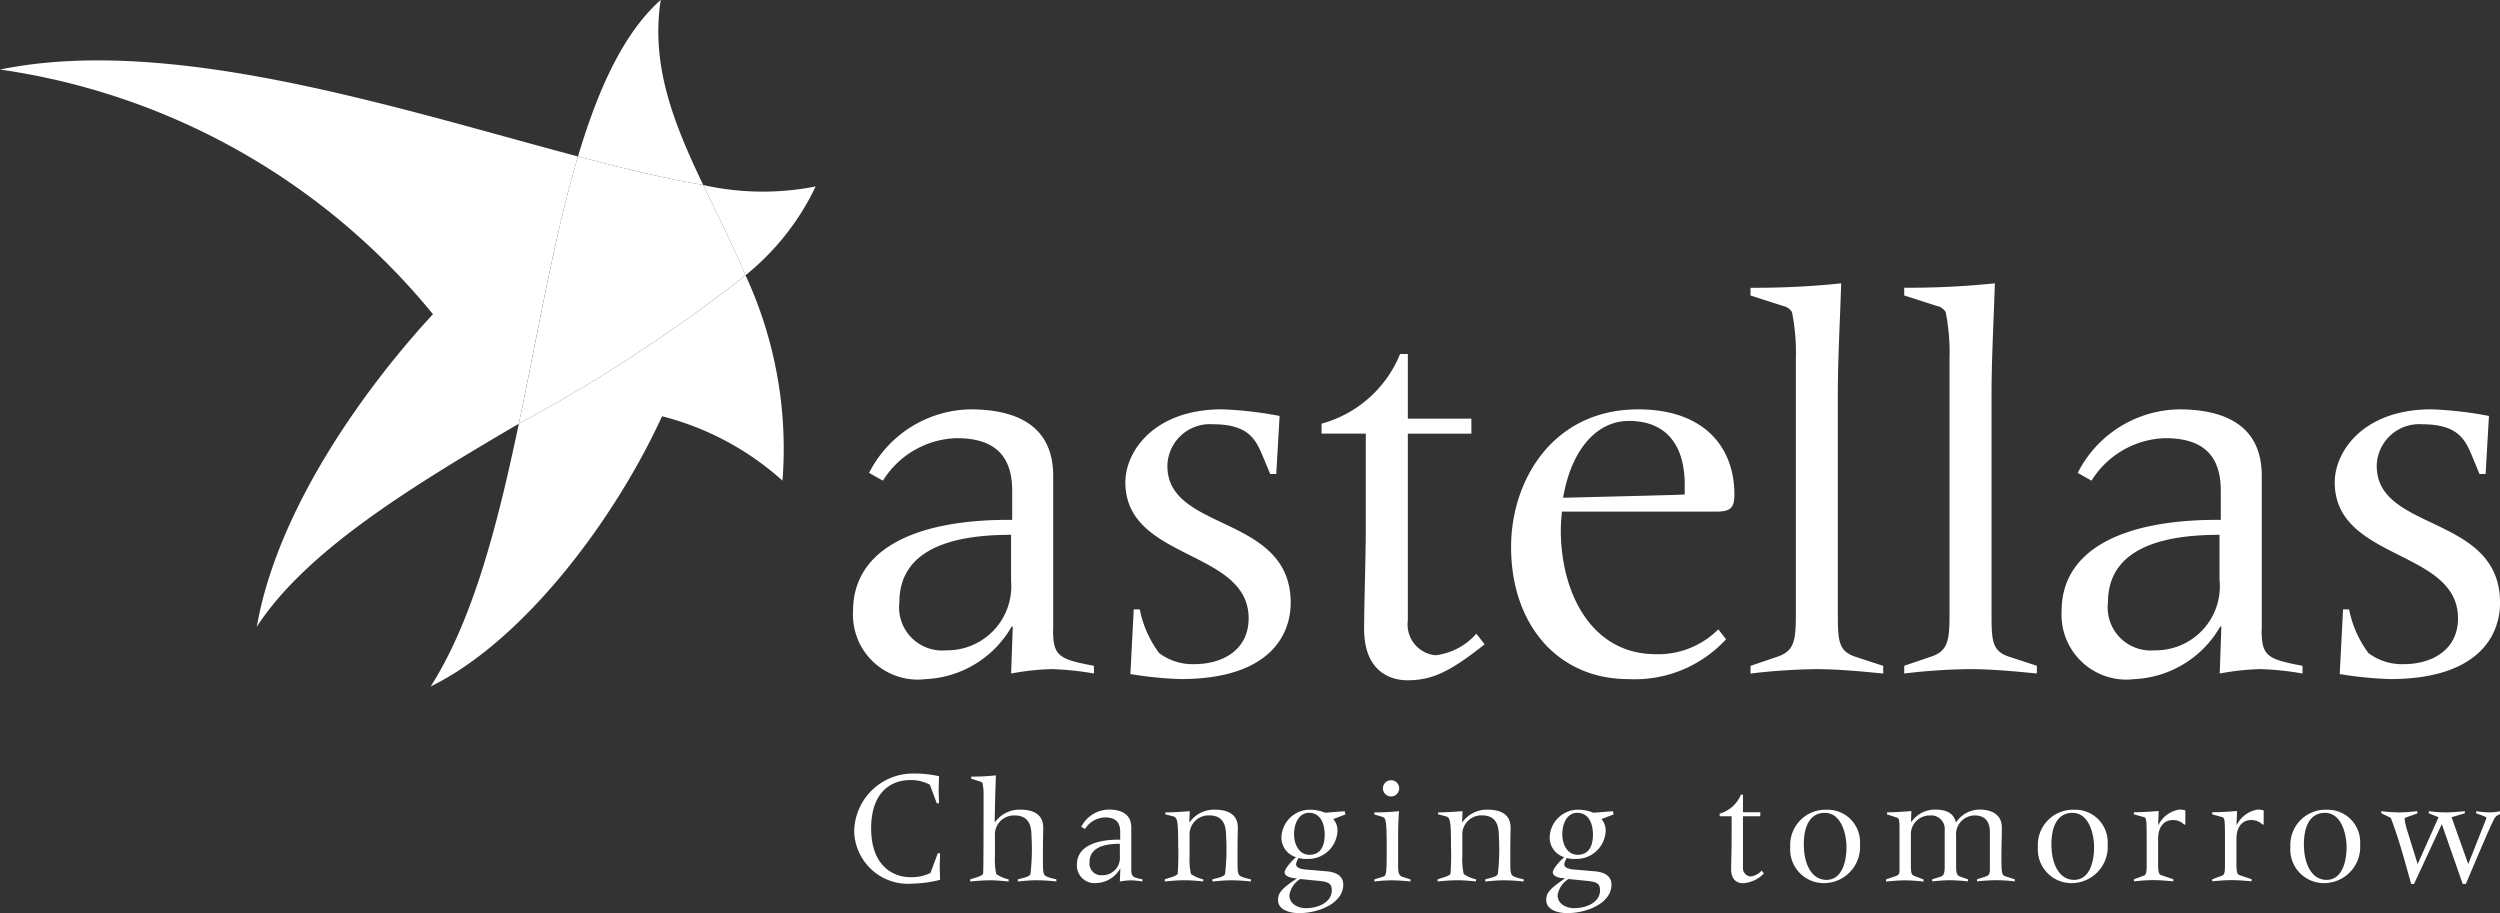 <svg height="34.38" width="94.136" xmlns="http://www.w3.org/2000/svg"><rect width="100%" height="100%" fill="#333333" stroke="none"/><g fill="#fff"><path d="M43.957 17.557a1.6 1.6 0 0 1 1.708-1.582c1.31 0 1.6.542 1.851 1.124l.313.749h.228l.126-2.186a14.172 14.172 0 0 0-2.165-.249c-2.58 0-3.643 1.6-3.643 2.748 0 2.955 4.642 2.517 4.642 5.12 0 1.207-1 1.727-2.039 1.727a2.093 2.093 0 0 1-1.331-.417 4.042 4.042 0 0 1-.729-1.644h-.228l-.126 2.434a13.963 13.963 0 0 0 1.893.189c3.312 0 4.143-1.624 4.143-2.873 0-3.329-4.642-2.664-4.642-5.141M55.591 23.862a2.431 2.431 0 0 1-1.54.812 1.164 1.164 0 0 1-1.04-1.31v-7.035h2.393v-.563h-2.393v-2.435h-.292a4.461 4.461 0 0 1-2.956 2.622v.375h1.665v3.5c0 1.166-.063 2.914-.063 3.851 0 1.684 1.084 1.936 1.624 1.936.937 0 1.6-.312 2.914-1.354l-.312-.4M64.707 19.264c.458-.021.6-.146.6-.645 0-1.811-1.166-3.205-3.621-3.205-3.206 0-4.787 2.664-4.787 5.181 0 2.935 1.769 4.976 4.412 4.976a4.669 4.669 0 0 0 3.683-1.5l-.292-.374a3.2 3.2 0 0 1-2.351.936c-2.457 0-3.58-2.351-3.58-4.663 0-.228.022-.479.041-.706zm-3.37-3.414c1.478 0 2.1 1 2.1 2.394v.375c-.314.02-.6.02-1.27.041l-3.309.083c.291-1.727 1.208-2.893 2.477-2.893M69.202 23.157v-8.242c0-1.415.083-2.83.126-4.245a31.372 31.372 0 0 1-3.414.166v.291l1.228.394a.511.511 0 0 1 .334.231 7.806 7.806 0 0 1 .146 1.769v9.636c0 1.02-.083 1.373-.728 1.582l-.979.333v.29a22.969 22.969 0 0 1 2.436-.166c.852 0 1.726.083 2.56.166v-.29l-1.021-.333c-.644-.209-.687-.562-.687-1.582M75.675 24.737c-.644-.208-.685-.562-.685-1.581v-8.242c0-1.415.082-2.83.125-4.246a31.157 31.157 0 0 1-3.413.166v.292l1.228.394a.513.513 0 0 1 .333.23 7.844 7.844 0 0 1 .145 1.769v9.637c0 1.019-.082 1.373-.728 1.581l-.977.332v.291a22.911 22.911 0 0 1 2.435-.165c.854 0 1.727.083 2.559.165v-.291l-1.02-.332M85.165 23.714v-5.8c0-1.937-1.456-2.5-3.121-2.5a4.357 4.357 0 0 0-3.809 2.393l.52.292a3.383 3.383 0 0 1 2.768-1.6c1.187 0 2.1.436 2.1 1.976v1.1h-.146c-3.434 0-5.848 1.063-5.848 3.435a2.443 2.443 0 0 0 2.746 2.561 3.933 3.933 0 0 0 3.226-1.978h.043l-.061 1.768a9.477 9.477 0 0 1 1.517-.166 10.845 10.845 0 0 1 1.6.166v-.29c-1.311-.25-1.541-.354-1.541-1.353m-1.58-1.852a2.414 2.414 0 0 1-2.436 2.621 1.621 1.621 0 0 1-1.768-1.81c0-2.247 2.518-2.539 4.2-2.539v1.727M39.657 23.714v-5.8c0-1.937-1.457-2.5-3.122-2.5a4.359 4.359 0 0 0-3.81 2.393l.521.292a3.382 3.382 0 0 1 2.767-1.6c1.187 0 2.1.436 2.1 1.976v1.1h-.145c-3.434 0-5.847 1.063-5.847 3.435a2.444 2.444 0 0 0 2.748 2.561 3.932 3.932 0 0 0 3.224-1.978h.043l-.063 1.768a9.513 9.513 0 0 1 1.519-.166 10.836 10.836 0 0 1 1.6.166v-.29c-1.311-.25-1.539-.354-1.539-1.353m-1.582-1.852a2.413 2.413 0 0 1-2.435 2.621 1.623 1.623 0 0 1-1.77-1.81c0-2.247 2.519-2.539 4.205-2.539v1.727M89.494 17.557a1.6 1.6 0 0 1 1.708-1.582c1.311 0 1.6.542 1.852 1.124l.311.749h.229l.126-2.186a14.212 14.212 0 0 0-2.165-.249c-2.581 0-3.642 1.6-3.642 2.748 0 2.955 4.642 2.517 4.642 5.12 0 1.207-1 1.727-2.039 1.727a2.106 2.106 0 0 1-1.334-.417 4.075 4.075 0 0 1-.728-1.644h-.228l-.125 2.434a13.975 13.975 0 0 0 1.895.189c3.308 0 4.142-1.624 4.142-2.873 0-3.329-4.642-2.664-4.642-5.141M28.072 10.363a58.842 58.842 0 0 1-8.536 5.591c-.793 3.786-1.724 7.4-3.32 9.894 3.5-1.712 6.923-6.267 8.713-10.174a10.751 10.751 0 0 1 4.535 2.424 15.538 15.538 0 0 0-1.393-7.735M24.874 0c-1.4 1.252-2.355 3.362-3.11 5.89 1.71.453 3.3.838 4.715 1.075-1.1-2.3-1.982-4.485-1.6-6.965M-.002 2.618a25.771 25.771 0 0 1 16.305 9.213c-2.492 2.693-5.852 7.283-6.634 11.771 1.853-2.861 5.831-5.283 9.866-7.647.723-3.459 1.334-7.058 2.229-10.063-6.748-1.79-15.3-4.6-21.765-3.273"/><path d="M26.479 6.965c.521 1.094 1.09 2.211 1.592 3.4a9.56 9.56 0 0 0 2.642-3.344 10.259 10.259 0 0 1-4.234-.054"/><path d="M26.479 6.965c-1.414-.237-3.005-.622-4.715-1.075-.894 3.006-1.5 6.6-2.228 10.064a58.888 58.888 0 0 0 8.535-5.591c-.5-1.187-1.071-2.3-1.592-3.4M35.274 30.246l-.262-.7a1.528 1.528 0 0 0-.722-.174c-.84 0-1.488.56-1.488 1.817 0 1.407.816 1.842 1.488 1.842a1.628 1.628 0 0 0 .747-.161l.274-.741h.087c0 .169-.013.336-.013.5s.013.336.013.5a4.53 4.53 0 0 1-1.034.143 2.029 2.029 0 0 1-2.2-1.954 2.213 2.213 0 0 1 2.222-2.191 4.291 4.291 0 0 1 .972.1c0 .168-.013.342-.013.51s.013.336.013.51zM36.532 33.113c.26-.085.475-.136.487-.221.017-.114.017-2.246.017-2.92a2.136 2.136 0 0 0-.039-.481.137.137 0 0 0-.091-.062l-.334-.108v-.079a8.278 8.278 0 0 0 .928-.046c-.011.385-.028.77-.035 1.155l-.011.611h.011a1.13 1.13 0 0 1 .962-.475c.357 0 .855.1.855.673 0 .176-.011.47-.011.99 0 .6 0 .685.051.781s.306.142.453.181v.079a7.107 7.107 0 0 0-.719-.045c-.3 0-.458.023-.73.045v-.079c.283-.073.424-.1.475-.2a8.1 8.1 0 0 0 .039-1.426c0-.4-.1-.781-.64-.781a.718.718 0 0 0-.736.776v.747a2.619 2.619 0 0 0 .051.685 1.384 1.384 0 0 0 .464.2v.079c-.238-.023-.464-.045-.7-.045-.255 0-.5.023-.747.045zM41.026 32.463c0-.611.685-.691 1.142-.691v.47a.656.656 0 0 1-.661.714.441.441 0 0 1-.481-.493zm1.142.73a2.581 2.581 0 0 1 .414-.045 2.921 2.921 0 0 1 .435.045v-.083c-.356-.068-.419-.1-.419-.368v-1.579c0-.526-.4-.679-.848-.679a1.184 1.184 0 0 0-1.036.651l.142.08a.919.919 0 0 1 .752-.436c.323 0 .572.118.572.537v.3h-.04c-.933 0-1.589.288-1.589.934a.664.664 0 0 0 .747.7 1.069 1.069 0 0 0 .877-.538h.011zM43.877 30.59c.306 0 .617-.023.922-.046l-.017.419h.011a1.126 1.126 0 0 1 .956-.475c.362 0 .86.1.86.673 0 .176-.011.47-.011.99 0 .6 0 .685.051.781s.305.142.453.181v.079a7.115 7.115 0 0 0-.718-.045c-.3 0-.459.023-.73.045v-.082c.283-.073.424-.1.475-.2a8.108 8.108 0 0 0 .039-1.426c0-.4-.1-.781-.639-.781a.718.718 0 0 0-.736.776v.747a2.587 2.587 0 0 0 .051.685 1.386 1.386 0 0 0 .463.2v.079c-.237-.023-.463-.045-.7-.045-.255 0-.5.023-.747.045v-.08c.26-.085.476-.136.487-.221a10.426 10.426 0 0 0 .017-1.053c0-.962-.033-1.053-.2-1.1l-.283-.073zM48.551 33.71a.876.876 0 0 1 .408-.611l.73.073c.373.039.458.125.458.357 0 .419-.464.668-.984.668-.284-.002-.612-.161-.612-.487zm2.082-3.164-.735.057a1.531 1.531 0 0 0-.554-.114 1.073 1.073 0 0 0-1.092 1.047.77.77 0 0 0 .549.741c-.226.2-.43.453-.43.572 0 .175.329.226.453.221v.011c-.571.385-.7.543-.7.809 0 .379.453.493.792.493.719 0 1.664-.362 1.664-1.075 0-.243-.152-.458-.628-.5l-.8-.068c-.113-.011-.35-.045-.35-.2a.534.534 0 0 1 .1-.233.927.927 0 0 0 .305.034 1.1 1.1 0 0 0 1.155-1.052.646.646 0 0 0-.159-.447l.458-.176zm-.752.877c0 .5-.2.764-.577.764s-.577-.374-.577-.781c0-.374.17-.8.565-.8.447.004.589.437.589.816zM51.751 33.113l.323-.1c.124-.039.142-.1.142-.991 0-1.182-.029-1.222-.176-1.268l-.289-.085v-.079a8.291 8.291 0 0 0 .929-.046c-.011.08-.035.566-.035.917v1.131c0 .278.028.385.181.43l.283.091v.079a7.19 7.19 0 0 0-.7-.045 6.011 6.011 0 0 0-.657.045zm.934-3.446a.306.306 0 1 1-.611 0 .306.306 0 0 1 .611 0zM54.148 30.59c.305 0 .617-.023.923-.046l-.018.419h.011a1.126 1.126 0 0 1 .957-.475c.362 0 .859.1.859.673 0 .176-.011.47-.011.99 0 .6 0 .685.051.781s.306.142.453.181v.079a7.13 7.13 0 0 0-.719-.045c-.3 0-.458.023-.729.045v-.082c.283-.073.424-.1.475-.2a8.247 8.247 0 0 0 .039-1.426c0-.4-.1-.781-.639-.781a.718.718 0 0 0-.736.776v.747a2.619 2.619 0 0 0 .051.685 1.384 1.384 0 0 0 .464.2v.079c-.238-.023-.464-.045-.7-.045-.255 0-.5.023-.747.045v-.08c.26-.085.475-.136.487-.221a10.445 10.445 0 0 0 .017-1.053c0-.962-.034-1.053-.2-1.1l-.283-.073zM58.651 33.71a.876.876 0 0 1 .408-.611l.73.073c.374.039.459.125.459.357 0 .419-.464.668-.985.668-.283-.002-.612-.161-.612-.487zm2.083-3.164-.736.057a1.528 1.528 0 0 0-.554-.114 1.073 1.073 0 0 0-1.092 1.047.771.771 0 0 0 .549.741c-.227.2-.431.453-.431.572 0 .175.329.226.453.221v.011c-.571.385-.7.543-.7.809 0 .379.453.493.793.493.718 0 1.663-.362 1.663-1.075 0-.243-.152-.458-.628-.5l-.8-.068c-.114-.011-.35-.045-.35-.2a.533.533 0 0 1 .1-.233.923.923 0 0 0 .305.034 1.1 1.1 0 0 0 1.154-1.052.646.646 0 0 0-.158-.447l.458-.176zm-.753.877c0 .5-.2.764-.577.764s-.577-.374-.577-.781c0-.374.17-.8.566-.8.447.004.588.437.588.816zM65.205 30.736h-.453v-.1a1.213 1.213 0 0 0 .8-.713h.079v.662h.652v.152h-.652v1.909a.317.317 0 0 0 .283.357.661.661 0 0 0 .419-.221l.085.108a1.193 1.193 0 0 1-.792.367c-.147 0-.441-.068-.441-.525 0-.255.018-.73.018-1.047zM67.921 31.79c0-.656.221-1.182.792-1.182.623 0 .815.8.815 1.3s-.153 1.223-.753 1.223c-.56 0-.854-.594-.854-1.341zm2.116 0a1.222 1.222 0 0 0-1.262-1.3 1.326 1.326 0 0 0-1.364 1.4 1.269 1.269 0 0 0 1.291 1.364 1.365 1.365 0 0 0 1.335-1.464zM71.022 33.11l.373-.125c.1-.033.13-.09.13-.2V31.21c0-.374-.023-.4-.114-.43l-.356-.114v-.079c.339 0 .565-.023.917-.046-.006.142-.011.288-.011.408h.011a1.083 1.083 0 0 1 .888-.465c.351 0 .713.091.786.492a1.087 1.087 0 0 1 .877-.492c.572 0 .855.26.855.673 0 .368-.016.742-.016 1.109 0 .623.016.69.164.736l.34.107v.079a6.3 6.3 0 0 0-.7-.045 7.125 7.125 0 0 0-.724.045v-.078l.333-.107c.119-.04.153-.091.153-.278v-1.386c0-.51-.288-.634-.572-.634a.71.71 0 0 0-.7.781v1.041c0 .34.006.436.181.492l.266.091v.079a6.646 6.646 0 0 0-.685-.045 6.183 6.183 0 0 0-.661.045v-.079l.317-.1c.085-.029.152-.085.152-.346v-1.392a.51.51 0 0 0-.554-.566.707.707 0 0 0-.719.673v1.211c0 .312.034.357.147.4l.329.125v.079c-.226-.023-.464-.045-.7-.045s-.453.023-.713.045zM77.245 31.79c0-.656.221-1.182.793-1.182.623 0 .814.8.814 1.3s-.152 1.223-.752 1.223c-.56 0-.855-.594-.855-1.341zm2.117 0a1.223 1.223 0 0 0-1.262-1.3 1.325 1.325 0 0 0-1.364 1.4 1.268 1.268 0 0 0 1.29 1.364 1.365 1.365 0 0 0 1.336-1.464zM80.352 33.11l.362-.136c.079-.028.118-.062.118-.4v-.894c0-.86-.006-.888-.124-.917l-.357-.1v-.079c.317 0 .628-.023.934-.046-.006.176-.018.357-.018.521h.011a1.056 1.056 0 0 1 .8-.577.861.861 0 0 1 .209.034v.532h-.045a.584.584 0 0 0-.419-.17c-.322 0-.561.232-.561.713v.922c0 .368.04.419.136.447l.436.147v.079c-.26-.023-.509-.045-.764-.045s-.481.023-.719.045zM83.3 33.11l.362-.136c.079-.028.118-.062.118-.4v-.894c0-.86-.006-.888-.124-.917l-.357-.1v-.079c.317 0 .628-.023.934-.046 0 .176-.016.357-.016.521h.011a1.055 1.055 0 0 1 .8-.577.85.85 0 0 1 .209.034v.532h-.045a.583.583 0 0 0-.419-.17c-.323 0-.561.232-.561.713v.922c0 .368.039.419.136.447l.436.147v.079c-.26-.023-.509-.045-.764-.045s-.481.023-.718.045zM86.752 31.79c0-.656.22-1.182.792-1.182.623 0 .815.8.815 1.3s-.153 1.223-.752 1.223c-.561 0-.855-.594-.855-1.341zm2.117 0a1.223 1.223 0 0 0-1.262-1.3 1.325 1.325 0 0 0-1.364 1.4 1.268 1.268 0 0 0 1.29 1.364 1.365 1.365 0 0 0 1.336-1.464zM89.66 30.544a6.441 6.441 0 0 0 .662.046c.232 0 .464-.023.7-.046v.085l-.379.135c-.073.029-.1.04-.1.068a2.559 2.559 0 0 0 .118.5l.374 1.206.787-1.766-.368-.147v-.08a5.506 5.506 0 0 0 .617.046c.249 0 .5-.023.741-.046v.08l-.5.147.628 1.766.639-1.613a.586.586 0 0 0 .046-.136c0-.023-.085-.056-.385-.164v-.08a3.849 3.849 0 0 0 .52.046 2.114 2.114 0 0 0 .385-.046v.108c-.17.073-.187.09-.295.317-.243.515-.7 1.613-1 2.314h-.119l-.786-2.252-1.046 2.252h-.108c-.238-.843-.458-1.691-.769-2.489l-.351-.17z"/></g></svg>